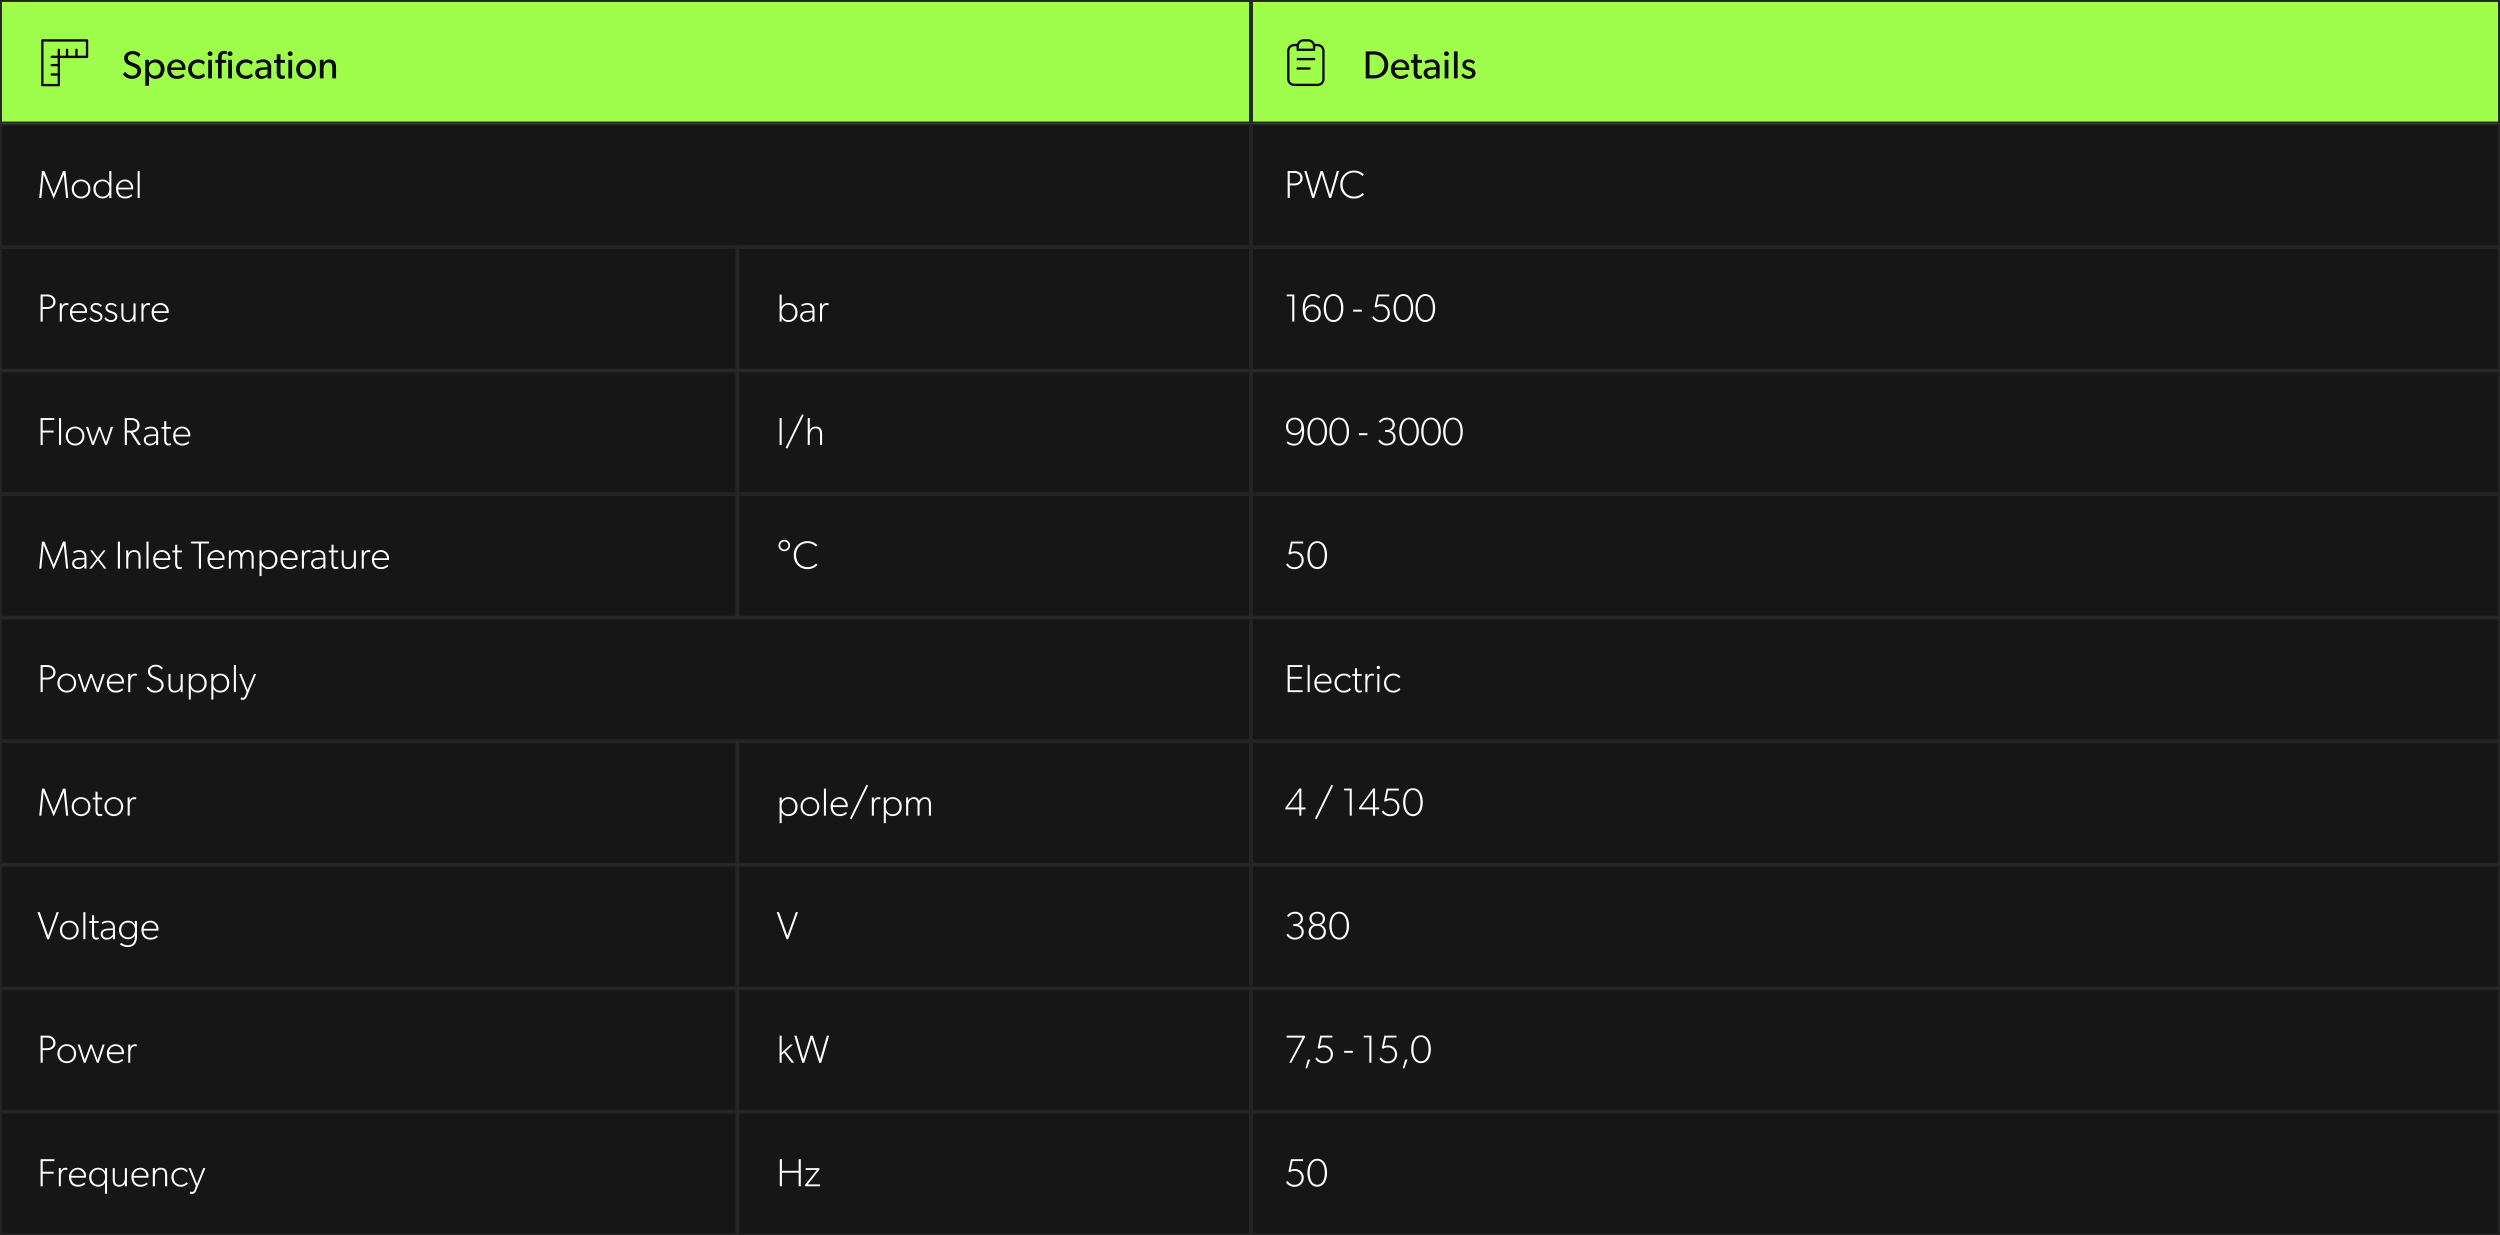 <svg xmlns="http://www.w3.org/2000/svg" xmlns:xlink="http://www.w3.org/1999/xlink" width="1275" height="630" viewBox="0 0 1275 630">
  <rect x="0" y="0" width="1275" height="630" fill="#808080" stroke="none"/>
  <defs>
    <clipPath id="clip-PWC_Specs_Desktop">
      <rect width="1275" height="630"/>
    </clipPath>
  </defs>
  <g id="PWC_Specs_Desktop" data-name="PWC Specs Desktop" clip-path="url(#clip-PWC_Specs_Desktop)">
    <rect width="1275" height="630" fill="#fff"/>
    <g id="Rectangle_282" data-name="Rectangle 282" fill="#9efe4b" stroke="#242424" stroke-width="1">
      <rect width="638" height="63" stroke="none"/>
      <rect x="0.5" y="0.5" width="637" height="62" fill="none"/>
    </g>
    <g id="Rectangle_260" data-name="Rectangle 260" transform="translate(0 252)" fill="#161616" stroke="#242424" stroke-width="1">
      <rect width="376" height="63" stroke="none"/>
      <rect x="0.5" y="0.5" width="375" height="62" fill="none"/>
    </g>
    <g id="Rectangle_261" data-name="Rectangle 261" transform="translate(0 126)" fill="#161616" stroke="#242424" stroke-width="1">
      <rect width="376" height="63" stroke="none"/>
      <rect x="0.5" y="0.5" width="375" height="62" fill="none"/>
    </g>
    <g id="Rectangle_262" data-name="Rectangle 262" transform="translate(0 378)" fill="#161616" stroke="#242424" stroke-width="1">
      <rect width="376" height="63" stroke="none"/>
      <rect x="0.5" y="0.5" width="375" height="62" fill="none"/>
    </g>
    <g id="Rectangle_263" data-name="Rectangle 263" transform="translate(0 63)" fill="#161616" stroke="#242424" stroke-width="1">
      <rect width="638" height="63" stroke="none"/>
      <rect x="0.5" y="0.5" width="637" height="62" fill="none"/>
    </g>
    <g id="Rectangle_264" data-name="Rectangle 264" transform="translate(0 315)" fill="#161616" stroke="#242424" stroke-width="1">
      <rect width="638" height="63" stroke="none"/>
      <rect x="0.5" y="0.5" width="637" height="62" fill="none"/>
    </g>
    <g id="Rectangle_265" data-name="Rectangle 265" transform="translate(0 189)" fill="#161616" stroke="#242424" stroke-width="1">
      <rect width="376" height="63" stroke="none"/>
      <rect x="0.5" y="0.5" width="375" height="62" fill="none"/>
    </g>
    <g id="Rectangle_266" data-name="Rectangle 266" transform="translate(0 441)" fill="#161616" stroke="#242424" stroke-width="1">
      <rect width="376" height="63" stroke="none"/>
      <rect x="0.5" y="0.5" width="375" height="62" fill="none"/>
    </g>
    <g id="Rectangle_267" data-name="Rectangle 267" transform="translate(0 504)" fill="#161616" stroke="#242424" stroke-width="1">
      <rect width="376" height="63" stroke="none"/>
      <rect x="0.5" y="0.5" width="375" height="62" fill="none"/>
    </g>
    <g id="Rectangle_268" data-name="Rectangle 268" transform="translate(0 567)" fill="#161616" stroke="#242424" stroke-width="1">
      <rect width="376" height="63" stroke="none"/>
      <rect x="0.5" y="0.5" width="375" height="62" fill="none"/>
    </g>
    <g id="Rectangle_269" data-name="Rectangle 269" transform="translate(376 252)" fill="#161616" stroke="#242424" stroke-width="1">
      <rect width="262" height="63" stroke="none"/>
      <rect x="0.5" y="0.5" width="261" height="62" fill="none"/>
    </g>
    <g id="Rectangle_270" data-name="Rectangle 270" transform="translate(376 126)" fill="#161616" stroke="#242424" stroke-width="1">
      <rect width="262" height="63" stroke="none"/>
      <rect x="0.5" y="0.5" width="261" height="62" fill="none"/>
    </g>
    <g id="Rectangle_271" data-name="Rectangle 271" transform="translate(376 378)" fill="#161616" stroke="#242424" stroke-width="1">
      <rect width="262" height="63" stroke="none"/>
      <rect x="0.5" y="0.5" width="261" height="62" fill="none"/>
    </g>
    <g id="Rectangle_272" data-name="Rectangle 272" transform="translate(376 189)" fill="#161616" stroke="#242424" stroke-width="1">
      <rect width="262" height="63" stroke="none"/>
      <rect x="0.5" y="0.5" width="261" height="62" fill="none"/>
    </g>
    <g id="Rectangle_273" data-name="Rectangle 273" transform="translate(376 441)" fill="#161616" stroke="#242424" stroke-width="1">
      <rect width="262" height="63" stroke="none"/>
      <rect x="0.5" y="0.5" width="261" height="62" fill="none"/>
    </g>
    <g id="Rectangle_274" data-name="Rectangle 274" transform="translate(376 504)" fill="#161616" stroke="#242424" stroke-width="1">
      <rect width="262" height="63" stroke="none"/>
      <rect x="0.5" y="0.5" width="261" height="62" fill="none"/>
    </g>
    <g id="Rectangle_275" data-name="Rectangle 275" transform="translate(376 567)" fill="#161616" stroke="#242424" stroke-width="1">
      <rect width="262" height="63" stroke="none"/>
      <rect x="0.5" y="0.5" width="261" height="62" fill="none"/>
    </g>
    <g id="Rectangle_283" data-name="Rectangle 283" transform="translate(638)" fill="#9efe4b" stroke="#242424" stroke-width="1">
      <rect width="637" height="63" stroke="none"/>
      <rect x="0.5" y="0.5" width="636" height="62" fill="none"/>
    </g>
    <g id="Rectangle_276" data-name="Rectangle 276" transform="translate(638 252)" fill="#161616" stroke="#242424" stroke-width="1">
      <rect width="637" height="63" stroke="none"/>
      <rect x="0.5" y="0.5" width="636" height="62" fill="none"/>
    </g>
    <g id="Rectangle_277" data-name="Rectangle 277" transform="translate(638 126)" fill="#161616" stroke="#242424" stroke-width="1">
      <rect width="637" height="63" stroke="none"/>
      <rect x="0.5" y="0.5" width="636" height="62" fill="none"/>
    </g>
    <g id="Rectangle_278" data-name="Rectangle 278" transform="translate(638 378)" fill="#161616" stroke="#242424" stroke-width="1">
      <rect width="637" height="63" stroke="none"/>
      <rect x="0.5" y="0.5" width="636" height="62" fill="none"/>
    </g>
    <g id="Rectangle_279" data-name="Rectangle 279" transform="translate(638 63)" fill="#161616" stroke="#242424" stroke-width="1">
      <rect width="637" height="63" stroke="none"/>
      <rect x="0.5" y="0.5" width="636" height="62" fill="none"/>
    </g>
    <g id="Rectangle_280" data-name="Rectangle 280" transform="translate(638 315)" fill="#161616" stroke="#242424" stroke-width="1">
      <rect width="637" height="63" stroke="none"/>
      <rect x="0.5" y="0.5" width="636" height="62" fill="none"/>
    </g>
    <g id="Rectangle_281" data-name="Rectangle 281" transform="translate(638 189)" fill="#161616" stroke="#242424" stroke-width="1">
      <rect width="637" height="63" stroke="none"/>
      <rect x="0.5" y="0.5" width="636" height="62" fill="none"/>
    </g>
    <g id="Rectangle_259" data-name="Rectangle 259" transform="translate(638 441)" fill="#161616" stroke="#242424" stroke-width="1">
      <rect width="637" height="63" stroke="none"/>
      <rect x="0.5" y="0.5" width="636" height="62" fill="none"/>
    </g>
    <g id="Rectangle_257" data-name="Rectangle 257" transform="translate(638 504)" fill="#161616" stroke="#242424" stroke-width="1">
      <rect width="637" height="63" stroke="none"/>
      <rect x="0.5" y="0.5" width="636" height="62" fill="none"/>
    </g>
    <g id="Rectangle_258" data-name="Rectangle 258" transform="translate(638 567)" fill="#161616" stroke="#242424" stroke-width="1">
      <rect width="637" height="63" stroke="none"/>
      <rect x="0.5" y="0.5" width="636" height="62" fill="none"/>
    </g>
    <path id="Path_1028" data-name="Path 1028" d="M1.82-3.38.68-2.08A5.779,5.779,0,0,0,5.14.24c2.427,0,4.82-1.4,4.82-4.08a3.814,3.814,0,0,0-2.5-3.5l-2.44-1c-1-.409-1.78-.906-1.78-2.1,0-1.28,1.04-1.92,2.4-1.92a4.194,4.194,0,0,1,3.04,1.48L9.7-12.2a5.38,5.38,0,0,0-3.96-1.78c-2.206,0-4.44,1.224-4.44,3.68A3.654,3.654,0,0,0,3.76-6.84l2.02.86c1.032.439,2.24.88,2.24,2.26A2.415,2.415,0,0,1,5.32-1.4,4.667,4.667,0,0,1,1.82-3.38ZM12.08-9.5V3.72h1.926V.425L14.02-1.48A3.691,3.691,0,0,0,17.3.22c2.82,0,4.62-2.16,4.62-4.98s-1.78-4.92-4.58-4.92A4.1,4.1,0,0,0,13.92-8V-9.5Zm4.86,8.08c-1.9,0-3.02-1.46-3.02-3.36s1.12-3.34,3.02-3.34,3.02,1.44,3.02,3.34S18.84-1.42,16.94-1.42Zm15.28.14-.8-1.1a5.255,5.255,0,0,1-3.14,1.1A2.929,2.929,0,0,1,25.22-4.3h7.32a8.28,8.28,0,0,0,.06-.84,4.337,4.337,0,0,0-4.5-4.54,4.712,4.712,0,0,0-4.82,4.92c0,3.02,1.94,4.98,4.76,4.98A5.58,5.58,0,0,0,32.22-1.28Zm-1.44-4.3H25.24a2.8,2.8,0,0,1,2.8-2.72A2.745,2.745,0,0,1,30.78-5.58ZM42.56-1.22l-.68-1.4a4.023,4.023,0,0,1-2.9,1.2A3.08,3.08,0,0,1,35.9-4.8a3.083,3.083,0,0,1,3.08-3.28,3.747,3.747,0,0,1,2.84,1.16l.68-1.4a4.623,4.623,0,0,0-3.68-1.36,4.794,4.794,0,0,0-4.86,4.94A4.753,4.753,0,0,0,38.76.22,4.73,4.73,0,0,0,42.56-1.22Zm1.32-11.4a1.178,1.178,0,0,0,1.26,1.18,1.173,1.173,0,0,0,1.24-1.18,1.173,1.173,0,0,0-1.24-1.18A1.178,1.178,0,0,0,43.88-12.62Zm.3,3.12V0H46.1V-9.5Zm5,1.56V0h1.9V-7.94h2.26V-9.48H51.08v-1.06c0-1.08.2-2.02,1.46-2.02a3.924,3.924,0,0,1,1.08.18l.12-1.42a4.762,4.762,0,0,0-1.64-.22,2.877,2.877,0,0,0-2.28,1.04,4.008,4.008,0,0,0-.64,2.54v.96H47.82v1.54Zm4.9-4.68a1.178,1.178,0,0,0,1.26,1.18,1.173,1.173,0,0,0,1.24-1.18,1.173,1.173,0,0,0-1.24-1.18A1.178,1.178,0,0,0,54.08-12.62Zm.3,3.12V0H56.3V-9.5Zm12.6,8.28-.68-1.4a4.023,4.023,0,0,1-2.9,1.2A3.08,3.08,0,0,1,60.32-4.8,3.083,3.083,0,0,1,63.4-8.08a3.747,3.747,0,0,1,2.84,1.16l.68-1.4a4.623,4.623,0,0,0-3.68-1.36,4.794,4.794,0,0,0-4.86,4.94A4.753,4.753,0,0,0,63.18.22,4.73,4.73,0,0,0,66.98-1.22Zm7.44.02L74.44,0H76.3V-5.52A3.934,3.934,0,0,0,75.28-8.6a4.118,4.118,0,0,0-3.14-1.08,7.316,7.316,0,0,0-3.56.96l.58,1.28a5.834,5.834,0,0,1,2.86-.82A2.085,2.085,0,0,1,74.38-6.1v.38l-2.54.1c-2.2.1-3.72,1.04-3.72,2.9A3.018,3.018,0,0,0,71.4.22,3.919,3.919,0,0,0,74.42-1.2ZM72.18-4.42l2.22-.14v2.04a2.983,2.983,0,0,1-2.42,1.38c-1.26,0-1.96-.74-1.96-1.64S70.64-4.34,72.18-4.42ZM83.38-.1l-.12-1.54a2.317,2.317,0,0,1-.98.22.982.982,0,0,1-.98-.48,3.644,3.644,0,0,1-.24-1.74v-4.3h2.28V-9.48H81.06v-2.84H79.14v2.84h-1.4v1.54h1.4V-3.6a4.959,4.959,0,0,0,.48,2.84,2.231,2.231,0,0,0,2.02.98A4.357,4.357,0,0,0,83.38-.1Zm1.38-12.52a1.178,1.178,0,0,0,1.26,1.18,1.173,1.173,0,0,0,1.24-1.18,1.173,1.173,0,0,0-1.24-1.18A1.178,1.178,0,0,0,84.76-12.62Zm.3,3.12V0h1.92V-9.5Zm4,4.78A4.816,4.816,0,0,0,94.1.22a4.811,4.811,0,0,0,5.02-4.94A4.839,4.839,0,0,0,94.1-9.68,4.844,4.844,0,0,0,89.06-4.72Zm5.04,3.3A3.1,3.1,0,0,1,91-4.78a3.091,3.091,0,0,1,3.1-3.34,3.087,3.087,0,0,1,3.08,3.34A3.093,3.093,0,0,1,94.1-1.42Zm7.02-8.08V0h1.92V-4.78c0-1.82.66-3.32,2.44-3.32,1.7,0,1.98,1.2,1.98,2.8V0h1.92V-5.62c0-2.28-.7-4.06-3.4-4.06a3.262,3.262,0,0,0-2.955,1.787L103.04-9.5Z" transform="translate(62 40)" fill="#0a0a0a"/>
    <path id="Path_1029" data-name="Path 1029" d="M5.68-13.8H1.52V0H5.68a7.6,7.6,0,0,0,5.16-1.8,6.668,6.668,0,0,0,2.14-5.1A6.668,6.668,0,0,0,10.84-12,7.6,7.6,0,0,0,5.68-13.8Zm0,12.12H3.46V-12.14H5.68a5.265,5.265,0,0,1,3.68,1.28A5.247,5.247,0,0,1,11-6.9,5.2,5.2,0,0,1,9.36-2.96,5.265,5.265,0,0,1,5.68-1.68Zm17.66.4-.8-1.1a5.255,5.255,0,0,1-3.14,1.1A2.929,2.929,0,0,1,16.34-4.3h7.32a8.28,8.28,0,0,0,.06-.84,4.337,4.337,0,0,0-4.5-4.54A4.712,4.712,0,0,0,14.4-4.76c0,3.02,1.94,4.98,4.76,4.98A5.58,5.58,0,0,0,23.34-1.28ZM21.9-5.58H16.36a2.8,2.8,0,0,1,2.8-2.72A2.745,2.745,0,0,1,21.9-5.58ZM30.24-.1l-.12-1.54a2.317,2.317,0,0,1-.98.22.982.982,0,0,1-.98-.48,3.644,3.644,0,0,1-.24-1.74v-4.3H30.2V-9.48H27.92v-2.84H26v2.84H24.6v1.54H26V-3.6a4.959,4.959,0,0,0,.48,2.84A2.231,2.231,0,0,0,28.5.22,4.357,4.357,0,0,0,30.24-.1Zm7.1-1.1L37.36,0h1.86V-5.52A3.934,3.934,0,0,0,38.2-8.6a4.118,4.118,0,0,0-3.14-1.08,7.316,7.316,0,0,0-3.56.96l.58,1.28a5.834,5.834,0,0,1,2.86-.82A2.085,2.085,0,0,1,37.3-6.1v.38l-2.54.1c-2.2.1-3.72,1.04-3.72,2.9A3.018,3.018,0,0,0,34.32.22,3.919,3.919,0,0,0,37.34-1.2ZM35.1-4.42l2.22-.14v2.04A2.983,2.983,0,0,1,34.9-1.14c-1.26,0-1.96-.74-1.96-1.64S33.56-4.34,35.1-4.42Zm6.36-8.2a1.178,1.178,0,0,0,1.26,1.18,1.173,1.173,0,0,0,1.24-1.18,1.173,1.173,0,0,0-1.24-1.18A1.178,1.178,0,0,0,41.46-12.62Zm.3,3.12V0h1.92V-9.5Zm4.74-4.3V0h1.9V-13.8ZM51.14-2.6l-.92,1.12a4.55,4.55,0,0,0,3.7,1.7c1.927,0,3.62-.953,3.62-3a2.617,2.617,0,0,0-1.86-2.44L54.4-5.68c-.94-.3-1.86-.64-1.86-1.42s.6-1.18,1.52-1.18a3.484,3.484,0,0,1,2.4,1.02l.8-1.18a4.157,4.157,0,0,0-3.24-1.24c-1.68,0-3.2.96-3.2,2.72,0,1.536,1.119,2.227,2.389,2.643l.411.137c1.038.346,2.14.64,2.14,1.58,0,1.04-.94,1.36-1.82,1.36a4.215,4.215,0,0,1-2.8-1.36Z" transform="translate(695 40)" fill="#0a0a0a"/>
    <path id="Path_123" data-name="Path 123" d="M25.4,2H2.6a.6.6,0,0,0-.6.6V25.4a.6.6,0,0,0,.6.6H11a.6.6,0,0,0,.6-.6V11.6H25.4A.6.6,0,0,0,26,11V2.6A.6.6,0,0,0,25.4,2Zm-.6,8.4H20.6v-3a.6.6,0,1,0-1.2,0v3H15.8v-3a.6.6,0,0,0-1.2,0v3h-3v-3a.6.6,0,0,0-1.2,0v3h-3a.6.6,0,1,0,0,1.2h3v3h-3a.6.6,0,0,0,0,1.2h3v3.6h-3a.6.6,0,1,0,0,1.2h3v4.2H3.2V3.2H24.8Z" transform="translate(19 18)" fill="#0a0a0a"/>
    <path id="Path_124" data-name="Path 124" d="M19.528,4.389H18.113A3.577,3.577,0,0,0,14.75,2H12.361A3.577,3.577,0,0,0,9,4.389H7.583A3.587,3.587,0,0,0,4,7.972V22.306a3.587,3.587,0,0,0,3.583,3.583H19.528a3.587,3.587,0,0,0,3.583-3.583V7.972A3.587,3.587,0,0,0,19.528,4.389ZM9.972,5.583a2.392,2.392,0,0,1,2.389-2.389H14.75a2.392,2.392,0,0,1,2.389,2.389V6.778H9.972ZM21.917,22.306a2.392,2.392,0,0,1-2.389,2.389H7.583a2.392,2.392,0,0,1-2.389-2.389V7.972A2.392,2.392,0,0,1,7.583,5.583H8.778V7.375h0a.6.6,0,0,0,.6.6h8.361a.6.6,0,0,0,.6-.6V5.583h1.194a2.392,2.392,0,0,1,2.389,2.389Zm-6.569-5.972H9.375a.6.6,0,1,0,0,1.194h5.972a.6.6,0,1,0,0-1.194Zm2.389-4.778H9.375a.6.6,0,0,0,0,1.194h8.361a.6.6,0,1,0,0-1.194Z" transform="translate(652.444 18)" fill="#0a0a0a"/>
    <path id="Path_1030" data-name="Path 1030" d="M15.8,0,14.4-13.8H13.14L8.38-2.02,3.64-13.8H2.4L1,0H2.08L3.22-12,8.34.24h.1l5.1-12.22L14.72,0ZM27.1-4.6a4.7,4.7,0,0,0-4.76-4.84A4.7,4.7,0,0,0,17.6-4.6,4.665,4.665,0,0,0,22.34.2,4.669,4.669,0,0,0,27.1-4.6ZM26-4.64a3.647,3.647,0,0,1-3.66,3.9,3.643,3.643,0,0,1-3.64-3.9,3.632,3.632,0,0,1,3.64-3.9A3.636,3.636,0,0,1,26-4.64Zm2.7,0A4.528,4.528,0,0,0,33.3.2a3.828,3.828,0,0,0,3.44-1.92V0H37.8V-13.8H36.74v6.26a3.986,3.986,0,0,0-3.48-1.9A4.476,4.476,0,0,0,28.7-4.64Zm1.1,0c0-2.16,1.26-3.9,3.5-3.9,2.26,0,3.5,1.74,3.5,3.9,0,2.14-1.24,3.9-3.5,3.9C31.06-.74,29.8-2.5,29.8-4.64ZM48.9-5.1a4.136,4.136,0,0,0-4.2-4.34,4.545,4.545,0,0,0-4.5,4.8C40.2-1.8,41.94.2,44.64.2A5.055,5.055,0,0,0,48.5-1.2L48-1.94a4.735,4.735,0,0,1-3.26,1.2c-2.1,0-3.34-1.46-3.44-3.66h7.54A5.774,5.774,0,0,0,48.9-5.1Zm-1.06-.2h-6.5a3.3,3.3,0,0,1,3.3-3.24A3.221,3.221,0,0,1,47.84-5.3ZM52.24,0V-13.8H51.2V0Z" transform="translate(19 101)" fill="#fff"/>
    <path id="Path_1031" data-name="Path 1031" d="M9.3-10.12a3.373,3.373,0,0,0-1.26-2.72,4.651,4.651,0,0,0-3.18-.96H1.7V0H2.78V-6.44H4.86A4.651,4.651,0,0,0,8.04-7.4,3.373,3.373,0,0,0,9.3-10.12Zm-1.14,0c0,1.96-1.52,2.7-3.26,2.7H2.78v-5.4H4.9C6.64-12.82,8.16-12.08,8.16-10.12ZM27.94-13.8H26.8L23.34-1.84,19.64-13.8H18.5L14.8-1.84,11.34-13.8H10.2L14.24.02h1l3.82-12.26L22.9.02h1ZM40.64-1.9l-.7-.7a5.789,5.789,0,0,1-4.4,1.82c-3.4,0-5.8-2.54-5.8-6.14s2.4-6.1,5.8-6.1a5.6,5.6,0,0,1,4.3,1.82l.7-.8a6.843,6.843,0,0,0-5-2,6.844,6.844,0,0,0-6.96,7.12A6.787,6.787,0,0,0,35.54.24,6.6,6.6,0,0,0,40.64-1.9Z" transform="translate(655 101)" fill="#fff"/>
    <path id="Path_1032" data-name="Path 1032" d="M9.3-10.12a3.373,3.373,0,0,0-1.26-2.72,4.651,4.651,0,0,0-3.18-.96H1.7V0H2.78V-6.44H4.86A4.651,4.651,0,0,0,8.04-7.4,3.373,3.373,0,0,0,9.3-10.12Zm-1.14,0c0,1.96-1.52,2.7-3.26,2.7H2.78v-5.4H4.9C6.64-12.82,8.16-12.08,8.16-10.12ZM19.8-4.6a4.7,4.7,0,0,0-4.76-4.84A4.7,4.7,0,0,0,10.3-4.6,4.665,4.665,0,0,0,15.04.2,4.669,4.669,0,0,0,19.8-4.6Zm-1.1-.04a3.647,3.647,0,0,1-3.66,3.9,3.643,3.643,0,0,1-3.64-3.9,3.632,3.632,0,0,1,3.64-3.9A3.636,3.636,0,0,1,18.7-4.64ZM34.4-9.28H33.3L30.8-1.5,27.9-9.3h-.8L24.2-1.5,21.7-9.28H20.6L23.7,0h.9l2.9-7.8L30.4,0h.9ZM44.2-5.1A4.136,4.136,0,0,0,40-9.44a4.545,4.545,0,0,0-4.5,4.8C35.5-1.8,37.24.2,39.94.2A5.055,5.055,0,0,0,43.8-1.2l-.5-.74a4.735,4.735,0,0,1-3.26,1.2c-2.1,0-3.34-1.46-3.44-3.66h7.54A5.774,5.774,0,0,0,44.2-5.1Zm-1.06-.2h-6.5a3.3,3.3,0,0,1,3.3-3.24A3.221,3.221,0,0,1,43.14-5.3ZM50.7-8.28l.1-1.02a3.313,3.313,0,0,0-1-.14,2.446,2.446,0,0,0-2.36,1.9V-9.28H46.4V0h1.04V-5c0-1.42.48-3.44,2.26-3.44A2.693,2.693,0,0,1,50.7-8.28ZM64.44-3.6a3.656,3.656,0,0,0-2-3.2c-.32-.18-1.86-.82-2.84-1.24a2.753,2.753,0,0,1-2.06-2.6c0-1.56,1.28-2.4,2.88-2.4a3.46,3.46,0,0,1,2.92,1.5l.76-.66A4.351,4.351,0,0,0,60.5-14c-2.32,0-4.06,1.4-4.06,3.4a3.59,3.59,0,0,0,2,3.2c.56.3,1.46.68,2.26,1s2.64,1,2.64,2.8A2.949,2.949,0,0,1,60.12-.7a4.057,4.057,0,0,1-3.48-2.14l-.84.6A4.745,4.745,0,0,0,60.02.24C62.7.24,64.44-1.5,64.44-3.6ZM74.18,0V-9.28H73.14V-4.3c0,1.8-.8,3.6-2.86,3.6-2.04,0-2.3-1.5-2.3-2.9V-9.28H66.94v5.52c0,2.28.64,3.96,3.2,3.96a3.287,3.287,0,0,0,3-1.7V0Zm12.2-4.6a4.5,4.5,0,0,0-4.6-4.84,3.9,3.9,0,0,0-3.46,1.96v-1.8H77.28V3.8h1.04V-1.74A3.972,3.972,0,0,0,81.82.2,4.476,4.476,0,0,0,86.38-4.6Zm-1.1,0c0,2.16-1.26,3.86-3.5,3.86-2.26,0-3.5-1.74-3.5-3.86,0-2.18,1.24-3.94,3.5-3.94C84.02-8.54,85.28-6.74,85.28-4.6Zm12.6,0a4.5,4.5,0,0,0-4.6-4.84,3.9,3.9,0,0,0-3.46,1.96v-1.8H88.78V3.8h1.04V-1.74A3.972,3.972,0,0,0,93.32.2,4.476,4.476,0,0,0,97.88-4.6Zm-1.1,0c0,2.16-1.26,3.86-3.5,3.86-2.26,0-3.5-1.74-3.5-3.86,0-2.18,1.24-3.94,3.5-3.94C95.52-8.54,96.78-6.74,96.78-4.6ZM101.32,0V-13.8h-1.04V0Zm10.3-9.28h-1.1l-3.2,8.08-3.2-8.08h-1.1l3.74,9.14-.54,1.54c-.44,1.26-.82,1.46-1.38,1.46a2.044,2.044,0,0,1-.92-.2l-.2,1a2.749,2.749,0,0,0,1.12.24c.64,0,1.44-.2,2.08-1.74Z" transform="translate(19 353)" fill="#fff"/>
    <path id="Path_1033" data-name="Path 1033" d="M9.34,0V-.98H2.78V-6.84H8.84v-.98H2.78v-5H9.2v-.98H1.7V0Zm3.6,0V-13.8H11.9V0Zm11.1-5.1a4.136,4.136,0,0,0-4.2-4.34,4.545,4.545,0,0,0-4.5,4.8C15.34-1.8,17.08.2,19.78.2a5.055,5.055,0,0,0,3.86-1.4l-.5-.74a4.735,4.735,0,0,1-3.26,1.2c-2.1,0-3.34-1.46-3.44-3.66h7.54A5.774,5.774,0,0,0,24.04-5.1Zm-1.06-.2h-6.5a3.3,3.3,0,0,1,3.3-3.24A3.221,3.221,0,0,1,22.98-5.3Zm11,3.9-.6-.7a3.931,3.931,0,0,1-3.1,1.36c-2.1,0-3.54-1.66-3.54-3.96a3.581,3.581,0,0,1,3.5-3.8,3.645,3.645,0,0,1,3.04,1.36l.66-.7a4.3,4.3,0,0,0-3.66-1.6,4.667,4.667,0,0,0-4.64,4.8A4.6,4.6,0,0,0,30.18.2,4.452,4.452,0,0,0,33.98-1.4ZM39.54-.1l-.1-.9a1.979,1.979,0,0,1-1,.26c-1.24,0-1.36-1.22-1.36-2.24V-8.3h2.36v-.94H37.1V-12.2H36.04v2.96h-1.4v.94h1.4v4.7a6.037,6.037,0,0,0,.34,2.8,1.821,1.821,0,0,0,1.76,1A2.747,2.747,0,0,0,39.54-.1Zm6.1-8.18.1-1.02a3.313,3.313,0,0,0-1-.14,2.446,2.446,0,0,0-2.36,1.9V-9.28H41.34V0h1.04V-5c0-1.42.48-3.44,2.26-3.44A2.693,2.693,0,0,1,45.64-8.28Zm3.18-4.3a.854.854,0,0,0-.86-.86.854.854,0,0,0-.86.86.854.854,0,0,0,.86.86A.854.854,0,0,0,48.82-12.58ZM48.48,0V-9.28H47.44V0ZM59.22-1.4l-.6-.7a3.931,3.931,0,0,1-3.1,1.36c-2.1,0-3.54-1.66-3.54-3.96a3.581,3.581,0,0,1,3.5-3.8,3.645,3.645,0,0,1,3.04,1.36l.66-.7a4.3,4.3,0,0,0-3.66-1.6,4.667,4.667,0,0,0-4.64,4.8A4.6,4.6,0,0,0,55.42.2,4.452,4.452,0,0,0,59.22-1.4Z" transform="translate(655 353)" fill="#fff"/>
    <path id="Path_1034" data-name="Path 1034" d="M8.7-12.82v-.98h-7V0H2.78V-6.42H8.34V-7.4H2.78v-5.42ZM12.14,0V-13.8H11.1V0Zm11.9-4.6a4.7,4.7,0,0,0-4.76-4.84A4.7,4.7,0,0,0,14.54-4.6,4.665,4.665,0,0,0,19.28.2,4.669,4.669,0,0,0,24.04-4.6Zm-1.1-.04a3.647,3.647,0,0,1-3.66,3.9,3.643,3.643,0,0,1-3.64-3.9,3.632,3.632,0,0,1,3.64-3.9A3.636,3.636,0,0,1,22.94-4.64Zm15.7-4.64h-1.1L35.04-1.5l-2.9-7.8h-.8l-2.9,7.8-2.5-7.78h-1.1L27.94,0h.9l2.9-7.8L34.64,0h.9ZM52.94,0l-4.2-6.44a3.618,3.618,0,0,0,3.4-3.66c0-2.3-1.7-3.7-4.3-3.7h-3.2V0h1.08V-6.4h1.76L51.56,0ZM51-10.1a2.441,2.441,0,0,1-1.02,2.16,4.432,4.432,0,0,1-2.74.56H45.72v-5.44h1.52a4.3,4.3,0,0,1,2.74.58A2.385,2.385,0,0,1,51-10.1ZM61.64,0V-5.5c0-2.46-1.12-3.94-3.7-3.94a5.68,5.68,0,0,0-3.1.94l.4.76a5.041,5.041,0,0,1,2.74-.8A2.387,2.387,0,0,1,60.58-6v.5l-2.54.1c-2.5.1-3.7,1.2-3.7,2.8A2.875,2.875,0,0,0,57.44.2a4.037,4.037,0,0,0,3.14-1.5V0ZM60.58-4.7v2.3A3.549,3.549,0,0,1,57.64-.7c-1.5,0-2.26-.9-2.26-1.9S56-4.44,57.94-4.54ZM68.24-.1l-.1-.9a1.979,1.979,0,0,1-1,.26c-1.24,0-1.36-1.22-1.36-2.24V-8.3h2.36v-.94H65.8V-12.2H64.74v2.96h-1.4v.94h1.4v4.7a6.037,6.037,0,0,0,.34,2.8,1.821,1.821,0,0,0,1.76,1A2.747,2.747,0,0,0,68.24-.1Zm9.8-5a4.136,4.136,0,0,0-4.2-4.34,4.545,4.545,0,0,0-4.5,4.8C69.34-1.8,71.08.2,73.78.2a5.055,5.055,0,0,0,3.86-1.4l-.5-.74a4.735,4.735,0,0,1-3.26,1.2c-2.1,0-3.34-1.46-3.44-3.66h7.54A5.774,5.774,0,0,0,78.04-5.1Zm-1.06-.2h-6.5a3.3,3.3,0,0,1,3.3-3.24A3.221,3.221,0,0,1,76.98-5.3Z" transform="translate(19 227)" fill="#fff"/>
    <path id="Path_1035" data-name="Path 1035" d="M10.1-7.2c0-3.18-.86-6.8-4.8-6.8A4.339,4.339,0,0,0,.9-9.36,4.182,4.182,0,0,0,5.14-5.1a4,4,0,0,0,3.9-2.6,10.135,10.135,0,0,1-1.2,5.46A3.114,3.114,0,0,1,4.94-.7a4.621,4.621,0,0,1-3.2-1.24l-.6.74A4.934,4.934,0,0,0,4.94.24C8.92.24,10.1-3.9,10.1-7.2ZM8.64-9.56A3.259,3.259,0,0,1,5.3-6.06,3.216,3.216,0,0,1,2-9.56a3.216,3.216,0,0,1,3.3-3.5A3.259,3.259,0,0,1,8.64-9.56ZM21.8-6.88c0-3.56-1.5-7.12-5-7.12-3.48,0-5,3.56-5,7.12,0,3.54,1.5,7.1,5,7.1S21.8-3.34,21.8-6.88Zm-1.16-.04c0,3.6-1.34,6.14-3.84,6.14s-3.86-2.54-3.86-6.14,1.36-6.14,3.86-6.14S20.64-10.52,20.64-6.92ZM33-6.88C33-10.44,31.5-14,28-14c-3.48,0-5,3.56-5,7.12,0,3.54,1.5,7.1,5,7.1S33-3.34,33-6.88Zm-1.16-.04c0,3.6-1.34,6.14-3.84,6.14s-3.86-2.54-3.86-6.14S25.5-13.06,28-13.06,31.84-10.52,31.84-6.92ZM42.4-5.06v-1H38.02v1ZM56.72-3.74a3.415,3.415,0,0,0-2.8-3.5V-7.3a3.144,3.144,0,0,0,2.4-3.2c0-2.2-1.9-3.5-4-3.5a4.858,4.858,0,0,0-4.1,2.1l.7.6a4.175,4.175,0,0,1,3.3-1.74,2.719,2.719,0,0,1,3,2.64,2.6,2.6,0,0,1-2.9,2.66h-.9V-6.7h.9c1.8,0,3.3,1,3.3,2.96,0,1.94-1.46,2.98-3.56,2.98a4.372,4.372,0,0,1-3.34-2.08l-.8.64A4.975,4.975,0,0,0,52.02.2C54.76.2,56.72-1.4,56.72-3.74Zm11.9-3.14c0-3.56-1.5-7.12-5-7.12-3.48,0-5,3.56-5,7.12,0,3.54,1.5,7.1,5,7.1S68.62-3.34,68.62-6.88Zm-1.16-.04c0,3.6-1.34,6.14-3.84,6.14s-3.86-2.54-3.86-6.14,1.36-6.14,3.86-6.14S67.46-10.52,67.46-6.92Zm12.36.04c0-3.56-1.5-7.12-5-7.12-3.48,0-5,3.56-5,7.12,0,3.54,1.5,7.1,5,7.1S79.82-3.34,79.82-6.88Zm-1.16-.04c0,3.6-1.34,6.14-3.84,6.14s-3.86-2.54-3.86-6.14,1.36-6.14,3.86-6.14S78.66-10.52,78.66-6.92Zm12.36.04c0-3.56-1.5-7.12-5-7.12-3.48,0-5,3.56-5,7.12,0,3.54,1.5,7.1,5,7.1S91.02-3.34,91.02-6.88Zm-1.16-.04c0,3.6-1.34,6.14-3.84,6.14s-3.86-2.54-3.86-6.14,1.36-6.14,3.86-6.14S89.86-10.52,89.86-6.92Z" transform="translate(655 227)" fill="#fff"/>
    <path id="Path_1036" data-name="Path 1036" d="M2.64,0V-13.8H1.6V0ZM13.9-15.32l-.86-.42L4.68,1.36l.86.42ZM23.26,0V-5.54c0-2.2-.62-3.9-3.28-3.9a3.245,3.245,0,0,0-3,1.88V-13.8H15.94V0h1.04V-4.6c0-2.2.96-3.94,2.96-3.94S22.2-7,22.2-5.5V0Z" transform="translate(396 227)" fill="#fff"/>
    <path id="Path_1037" data-name="Path 1037" d="M11-13.8H9.88l-4.3,12-4.3-12H.1L5.12.02h.84ZM21.1-4.6a4.7,4.7,0,0,0-4.76-4.84A4.7,4.7,0,0,0,11.6-4.6,4.665,4.665,0,0,0,16.34.2,4.669,4.669,0,0,0,21.1-4.6ZM20-4.64a3.647,3.647,0,0,1-3.66,3.9,3.643,3.643,0,0,1-3.64-3.9,3.632,3.632,0,0,1,3.64-3.9A3.636,3.636,0,0,1,20-4.64ZM24.54,0V-13.8H23.5V0Zm6.9-.1-.1-.9a1.979,1.979,0,0,1-1,.26c-1.24,0-1.36-1.22-1.36-2.24V-8.3h2.36v-.94H29V-12.2H27.94v2.96h-1.4v.94h1.4v4.7a6.037,6.037,0,0,0,.34,2.8,1.821,1.821,0,0,0,1.76,1A2.747,2.747,0,0,0,31.44-.1Zm8.2.1V-5.5c0-2.46-1.12-3.94-3.7-3.94a5.68,5.68,0,0,0-3.1.94l.4.76a5.041,5.041,0,0,1,2.74-.8A2.387,2.387,0,0,1,38.58-6v.5l-2.54.1c-2.5.1-3.7,1.2-3.7,2.8A2.875,2.875,0,0,0,35.44.2a4.037,4.037,0,0,0,3.14-1.5V0ZM38.58-4.7v2.3A3.549,3.549,0,0,1,35.64-.7c-1.5,0-2.26-.9-2.26-1.9S34-4.44,35.94-4.54ZM50.84-2V-9.28H49.78v1.76a3.885,3.885,0,0,0-3.5-1.92,4.5,4.5,0,0,0-4.54,4.72A4.5,4.5,0,0,0,46.28,0a3.809,3.809,0,0,0,3.5-1.98v.68c0,2.44-.86,4.36-3.6,4.36a5.4,5.4,0,0,1-3.4-1.26l-.6.8A6.09,6.09,0,0,0,46.08,4a4.366,4.366,0,0,0,4-2A7.323,7.323,0,0,0,50.84-2Zm-1-2.74c0,2.1-1.2,3.8-3.5,3.8s-3.5-1.7-3.5-3.8,1.2-3.78,3.5-3.78S49.84-6.84,49.84-4.74Zm12-.36a4.136,4.136,0,0,0-4.2-4.34,4.545,4.545,0,0,0-4.5,4.8C53.14-1.8,54.88.2,57.58.2a5.055,5.055,0,0,0,3.86-1.4l-.5-.74a4.735,4.735,0,0,1-3.26,1.2c-2.1,0-3.34-1.46-3.44-3.66h7.54A5.774,5.774,0,0,0,61.84-5.1Zm-1.06-.2h-6.5a3.3,3.3,0,0,1,3.3-3.24A3.221,3.221,0,0,1,60.78-5.3Z" transform="translate(19 479)" fill="#fff"/>
    <path id="Path_1038" data-name="Path 1038" d="M9.9-3.74a3.415,3.415,0,0,0-2.8-3.5V-7.3a3.144,3.144,0,0,0,2.4-3.2c0-2.2-1.9-3.5-4-3.5a4.858,4.858,0,0,0-4.1,2.1l.7.6a4.175,4.175,0,0,1,3.3-1.74,2.719,2.719,0,0,1,3,2.64A2.6,2.6,0,0,1,5.5-7.74H4.6V-6.7h.9c1.8,0,3.3,1,3.3,2.96C8.8-1.8,7.34-.76,5.24-.76A4.372,4.372,0,0,1,1.9-2.84l-.8.64A4.975,4.975,0,0,0,5.2.2C7.94.2,9.9-1.4,9.9-3.74Zm11.3,0A3.626,3.626,0,0,0,18.54-7.3v-.04a3.166,3.166,0,0,0,2.2-3.2C20.74-12.7,18.9-14,16.8-14s-3.96,1.3-3.96,3.46a3.188,3.188,0,0,0,2.2,3.2v.04A3.631,3.631,0,0,0,12.4-3.74c0,2.5,1.8,3.96,4.4,3.96S21.2-1.24,21.2-3.74Zm-1.56-6.68A2.57,2.57,0,0,1,16.8-7.8a2.586,2.586,0,0,1-2.86-2.62,2.586,2.586,0,0,1,2.86-2.62A2.57,2.57,0,0,1,19.64-10.42ZM20.1-3.8A3.086,3.086,0,0,1,16.8-.72,3.086,3.086,0,0,1,13.5-3.8a3,3,0,0,1,3.3-3.04A3,3,0,0,1,20.1-3.8ZM33-6.88C33-10.44,31.5-14,28-14c-3.48,0-5,3.56-5,7.12,0,3.54,1.5,7.1,5,7.1S33-3.34,33-6.88Zm-1.16-.04c0,3.6-1.34,6.14-3.84,6.14s-3.86-2.54-3.86-6.14S25.5-13.06,28-13.06,31.84-10.52,31.84-6.92Z" transform="translate(655 479)" fill="#fff"/>
    <path id="Path_1039" data-name="Path 1039" d="M11-13.8H9.88l-4.3,12-4.3-12H.1L5.12.02h.84Z" transform="translate(396 479)" fill="#fff"/>
    <path id="Path_1040" data-name="Path 1040" d="M9.3-10.12a3.373,3.373,0,0,0-1.26-2.72,4.651,4.651,0,0,0-3.18-.96H1.7V0H2.78V-6.44H4.86A4.651,4.651,0,0,0,8.04-7.4,3.373,3.373,0,0,0,9.3-10.12Zm-1.14,0c0,1.96-1.52,2.7-3.26,2.7H2.78v-5.4H4.9C6.64-12.82,8.16-12.08,8.16-10.12ZM15.8-8.28l.1-1.02a3.313,3.313,0,0,0-1-.14,2.446,2.446,0,0,0-2.36,1.9V-9.28H11.5V0h1.04V-5c0-1.42.48-3.44,2.26-3.44A2.693,2.693,0,0,1,15.8-8.28ZM25.4-5.1a4.136,4.136,0,0,0-4.2-4.34,4.545,4.545,0,0,0-4.5,4.8C16.7-1.8,18.44.2,21.14.2A5.055,5.055,0,0,0,25-1.2l-.5-.74a4.735,4.735,0,0,1-3.26,1.2c-2.1,0-3.34-1.46-3.44-3.66h7.54A5.774,5.774,0,0,0,25.4-5.1Zm-1.06-.2h-6.5a3.3,3.3,0,0,1,3.3-3.24A3.221,3.221,0,0,1,24.34-5.3Zm8.9,2.76c0-1.76-1.74-2.36-2.9-2.76-1.14-.4-2.14-.82-2.14-1.78s.74-1.48,1.78-1.48A2.85,2.85,0,0,1,32.3-7.5l.64-.64a3.553,3.553,0,0,0-2.92-1.3A2.581,2.581,0,0,0,27.2-6.96c0,1.68,1.74,2.28,2.54,2.56s2.46.7,2.46,1.9S31.18-.74,30.02-.74A3.178,3.178,0,0,1,27.34-2.2l-.74.6A3.757,3.757,0,0,0,29.98.2C31.7.2,33.24-.8,33.24-2.54Zm7.6,0c0-1.76-1.74-2.36-2.9-2.76-1.14-.4-2.14-.82-2.14-1.78s.74-1.48,1.78-1.48A2.85,2.85,0,0,1,39.9-7.5l.64-.64a3.553,3.553,0,0,0-2.92-1.3A2.581,2.581,0,0,0,34.8-6.96c0,1.68,1.74,2.28,2.54,2.56s2.46.7,2.46,1.9S38.78-.74,37.62-.74A3.178,3.178,0,0,1,34.94-2.2l-.74.6A3.757,3.757,0,0,0,37.58.2C39.3.2,40.84-.8,40.84-2.54ZM50.14,0V-9.28H49.1V-4.3c0,1.8-.8,3.6-2.86,3.6-2.04,0-2.3-1.5-2.3-2.9V-9.28H42.9v5.52c0,2.28.64,3.96,3.2,3.96a3.287,3.287,0,0,0,3-1.7V0Zm7.3-8.28.1-1.02a3.313,3.313,0,0,0-1-.14,2.446,2.446,0,0,0-2.36,1.9V-9.28H53.14V0h1.04V-5c0-1.42.48-3.44,2.26-3.44A2.693,2.693,0,0,1,57.44-8.28Zm9.6,3.18a4.136,4.136,0,0,0-4.2-4.34,4.545,4.545,0,0,0-4.5,4.8C58.34-1.8,60.08.2,62.78.2a5.055,5.055,0,0,0,3.86-1.4l-.5-.74a4.735,4.735,0,0,1-3.26,1.2c-2.1,0-3.34-1.46-3.44-3.66h7.54A5.774,5.774,0,0,0,67.04-5.1Zm-1.06-.2h-6.5a3.3,3.3,0,0,1,3.3-3.24A3.221,3.221,0,0,1,65.98-5.3Z" transform="translate(19 164)" fill="#fff"/>
    <path id="Path_1041" data-name="Path 1041" d="M5.1,0V-13.8H1.2v.9H4.04V0ZM18.6-4.4a4.2,4.2,0,0,0-4.26-4.26,3.991,3.991,0,0,0-3.9,2.56c0-2.76.58-7,4.16-7a4.183,4.183,0,0,1,3.04,1.3l.6-.74A4.64,4.64,0,0,0,14.64-14C10.62-14,9.4-9.96,9.4-6.6c0,3.18.84,6.84,4.8,6.84A4.339,4.339,0,0,0,18.6-4.4Zm-1.1.18a3.227,3.227,0,0,1-3.3,3.5,3.264,3.264,0,0,1-3.36-3.5,3.264,3.264,0,0,1,3.36-3.5A3.227,3.227,0,0,1,17.5-4.22ZM30.1-6.88c0-3.56-1.5-7.12-5-7.12-3.48,0-5,3.56-5,7.12,0,3.54,1.5,7.1,5,7.1S30.1-3.34,30.1-6.88Zm-1.16-.04c0,3.6-1.34,6.14-3.84,6.14s-3.86-2.54-3.86-6.14,1.36-6.14,3.86-6.14S28.94-10.52,28.94-6.92ZM39.5-5.06v-1H35.12v1Zm14.32.76a4.435,4.435,0,0,0-4.6-4.5,4.739,4.739,0,0,0-2.06.4l.96-4.44h5.4v-.96h-6.2l-1.3,6.3.7.4a3.625,3.625,0,0,1,2.4-.74,3.409,3.409,0,0,1,3.6,3.54,3.425,3.425,0,0,1-3.6,3.56,3.8,3.8,0,0,1-3.5-1.96l-.8.6A4.6,4.6,0,0,0,49.02.24,4.52,4.52,0,0,0,53.82-4.3Zm11.9-2.58c0-3.56-1.5-7.12-5-7.12-3.48,0-5,3.56-5,7.12,0,3.54,1.5,7.1,5,7.1S65.72-3.34,65.72-6.88Zm-1.16-.04c0,3.6-1.34,6.14-3.84,6.14s-3.86-2.54-3.86-6.14,1.36-6.14,3.86-6.14S64.56-10.52,64.56-6.92Zm12.36.04c0-3.56-1.5-7.12-5-7.12-3.48,0-5,3.56-5,7.12,0,3.54,1.5,7.1,5,7.1S76.92-3.34,76.92-6.88Zm-1.16-.04c0,3.6-1.34,6.14-3.84,6.14s-3.86-2.54-3.86-6.14,1.36-6.14,3.86-6.14S75.76-10.52,75.76-6.92Z" transform="translate(655 164)" fill="#fff"/>
    <path id="Path_1042" data-name="Path 1042" d="M10.7-4.64a4.476,4.476,0,0,0-4.56-4.8A3.972,3.972,0,0,0,2.64-7.5v-6.3H1.6V0H2.64V-1.76A3.818,3.818,0,0,0,6.1.2,4.528,4.528,0,0,0,10.7-4.64Zm-1.1,0c0,2.14-1.26,3.9-3.5,3.9-2.26,0-3.5-1.76-3.5-3.9,0-2.16,1.24-3.9,3.5-3.9C8.34-8.54,9.6-6.8,9.6-4.64ZM19.4,0V-5.5c0-2.46-1.12-3.94-3.7-3.94a5.68,5.68,0,0,0-3.1.94l.4.76a5.041,5.041,0,0,1,2.74-.8A2.387,2.387,0,0,1,18.34-6v.5l-2.54.1c-2.5.1-3.7,1.2-3.7,2.8A2.875,2.875,0,0,0,15.2.2a4.037,4.037,0,0,0,3.14-1.5V0ZM18.34-4.7v2.3A3.549,3.549,0,0,1,15.4-.7c-1.5,0-2.26-.9-2.26-1.9s.62-1.84,2.56-1.94ZM26.5-8.28l.1-1.02a3.313,3.313,0,0,0-1-.14,2.446,2.446,0,0,0-2.36,1.9V-9.28H22.2V0h1.04V-5c0-1.42.48-3.44,2.26-3.44A2.693,2.693,0,0,1,26.5-8.28Z" transform="translate(396 164)" fill="#fff"/>
    <path id="Path_1043" data-name="Path 1043" d="M15.8,0,14.4-13.8H13.14L8.38-2.02,3.64-13.8H2.4L1,0H2.08L3.22-12,8.34.24h.1l5.1-12.22L14.72,0ZM27.1-4.6a4.7,4.7,0,0,0-4.76-4.84A4.7,4.7,0,0,0,17.6-4.6,4.665,4.665,0,0,0,22.34.2,4.669,4.669,0,0,0,27.1-4.6ZM26-4.64a3.647,3.647,0,0,1-3.66,3.9,3.643,3.643,0,0,1-3.64-3.9,3.632,3.632,0,0,1,3.64-3.9A3.636,3.636,0,0,1,26-4.64ZM33.2-.1,33.1-1a1.979,1.979,0,0,1-1,.26c-1.24,0-1.36-1.22-1.36-2.24V-8.3H33.1v-.94H30.76V-12.2H29.7v2.96H28.3v.94h1.4v4.7a6.037,6.037,0,0,0,.34,2.8A1.821,1.821,0,0,0,31.8.2,2.747,2.747,0,0,0,33.2-.1ZM43.8-4.6a4.7,4.7,0,0,0-4.76-4.84A4.7,4.7,0,0,0,34.3-4.6,4.665,4.665,0,0,0,39.04.2,4.669,4.669,0,0,0,43.8-4.6Zm-1.1-.04a3.647,3.647,0,0,1-3.66,3.9,3.643,3.643,0,0,1-3.64-3.9,3.632,3.632,0,0,1,3.64-3.9A3.636,3.636,0,0,1,42.7-4.64Zm7.7-3.64.1-1.02a3.313,3.313,0,0,0-1-.14,2.446,2.446,0,0,0-2.36,1.9V-9.28H46.1V0h1.04V-5c0-1.42.48-3.44,2.26-3.44A2.693,2.693,0,0,1,50.4-8.28Z" transform="translate(19 416)" fill="#fff"/>
    <path id="Path_1044" data-name="Path 1044" d="M10.8-3.2v-1H8.68v-9.7H7.7L.5-4v.8H7.62V0H8.68V-3.2Zm-3.18-1H1.7l5.92-8.1ZM24.86-15.32,24-15.74,15.64,1.36l.86.42ZM34.4,0V-13.8H30.5v.9h2.84V0Zm14-3.2v-1H46.28v-9.7H45.3L38.1-4v.8h7.12V0h1.06V-3.2Zm-3.18-1H39.3l5.92-8.1ZM58.7-4.3a4.435,4.435,0,0,0-4.6-4.5,4.739,4.739,0,0,0-2.06.4L53-12.84h5.4v-.96H52.2L50.9-7.5l.7.4A3.625,3.625,0,0,1,54-7.84,3.409,3.409,0,0,1,57.6-4.3,3.425,3.425,0,0,1,54-.74,3.8,3.8,0,0,1,50.5-2.7l-.8.6A4.6,4.6,0,0,0,53.9.24,4.52,4.52,0,0,0,58.7-4.3ZM70.6-6.88c0-3.56-1.5-7.12-5-7.12-3.48,0-5,3.56-5,7.12,0,3.54,1.5,7.1,5,7.1S70.6-3.34,70.6-6.88Zm-1.16-.04c0,3.6-1.34,6.14-3.84,6.14s-3.86-2.54-3.86-6.14,1.36-6.14,3.86-6.14S69.44-10.52,69.44-6.92Z" transform="translate(655 416)" fill="#fff"/>
    <path id="Path_1045" data-name="Path 1045" d="M10.7-4.6A4.5,4.5,0,0,0,6.1-9.44,3.9,3.9,0,0,0,2.64-7.48v-1.8H1.6V3.8H2.64V-1.74A3.972,3.972,0,0,0,6.14.2,4.476,4.476,0,0,0,10.7-4.6Zm-1.1,0C9.6-2.44,8.34-.74,6.1-.74,3.84-.74,2.6-2.48,2.6-4.6c0-2.18,1.24-3.94,3.5-3.94C8.34-8.54,9.6-6.74,9.6-4.6Zm12.2,0a4.7,4.7,0,0,0-4.76-4.84A4.7,4.7,0,0,0,12.3-4.6,4.665,4.665,0,0,0,17.04.2,4.669,4.669,0,0,0,21.8-4.6Zm-1.1-.04a3.647,3.647,0,0,1-3.66,3.9,3.643,3.643,0,0,1-3.64-3.9,3.632,3.632,0,0,1,3.64-3.9A3.636,3.636,0,0,1,20.7-4.64ZM25.24,0V-13.8H24.2V0Zm11.1-5.1a4.136,4.136,0,0,0-4.2-4.34,4.545,4.545,0,0,0-4.5,4.8C27.64-1.8,29.38.2,32.08.2a5.055,5.055,0,0,0,3.86-1.4l-.5-.74a4.735,4.735,0,0,1-3.26,1.2c-2.1,0-3.34-1.46-3.44-3.66h7.54A5.774,5.774,0,0,0,36.34-5.1Zm-1.06-.2h-6.5a3.3,3.3,0,0,1,3.3-3.24A3.221,3.221,0,0,1,35.28-5.3ZM46.7-15.32l-.86-.42L37.48,1.36l.86.42Zm6.24,7.04.1-1.02a3.313,3.313,0,0,0-1-.14,2.446,2.446,0,0,0-2.36,1.9V-9.28H48.64V0h1.04V-5c0-1.42.48-3.44,2.26-3.44A2.693,2.693,0,0,1,52.94-8.28ZM63.84-4.6a4.5,4.5,0,0,0-4.6-4.84,3.9,3.9,0,0,0-3.46,1.96v-1.8H54.74V3.8h1.04V-1.74A3.972,3.972,0,0,0,59.28.2,4.476,4.476,0,0,0,63.84-4.6Zm-1.1,0c0,2.16-1.26,3.86-3.5,3.86-2.26,0-3.5-1.74-3.5-3.86,0-2.18,1.24-3.94,3.5-3.94C61.48-8.54,62.74-6.74,62.74-4.6ZM78.78,0V-5.64c0-1.86-.54-3.8-3.1-3.8A3.306,3.306,0,0,0,72.74-7.5a2.68,2.68,0,0,0-2.76-1.94,3.105,3.105,0,0,0-2.8,1.88V-9.28H66.14V0h1.04V-4.84c0-1.96.96-3.7,2.76-3.7,1.6,0,2,1.34,2,2.9V0h1.04V-4.84c0-1.96.96-3.7,2.76-3.7s2,1.74,2,2.9V0Z" transform="translate(396 416)" fill="#fff"/>
    <path id="Path_1046" data-name="Path 1046" d="M15.8,0,14.4-13.8H13.14L8.38-2.02,3.64-13.8H2.4L1,0H2.08L3.22-12,8.34.24h.1l5.1-12.22L14.72,0Zm9.3,0V-5.5c0-2.46-1.12-3.94-3.7-3.94a5.68,5.68,0,0,0-3.1.94l.4.76a5.041,5.041,0,0,1,2.74-.8A2.387,2.387,0,0,1,24.04-6v.5l-2.54.1c-2.5.1-3.7,1.2-3.7,2.8A2.875,2.875,0,0,0,20.9.2a4.037,4.037,0,0,0,3.14-1.5V0ZM24.04-4.7v2.3A3.549,3.549,0,0,1,21.1-.7c-1.5,0-2.26-.9-2.26-1.9s.62-1.84,2.56-1.94ZM35.3,0,31.5-4.9l3.34-4.38H33.7L30.9-5.54,28.1-9.28H26.94L30.3-4.9,26.5,0h1.2l3.2-4.24L34.1,0Zm6.88,0V-13.8H41.1V0ZM52.7,0V-5.54c0-2.2-.62-3.9-3.28-3.9a3.245,3.245,0,0,0-3,1.88V-9.28H45.38V0h1.04V-4.6c0-2.2.96-3.94,2.96-3.94S51.64-7,51.64-5.5V0Zm4.04,0V-13.8H55.7V0Zm11.1-5.1a4.136,4.136,0,0,0-4.2-4.34,4.545,4.545,0,0,0-4.5,4.8C59.14-1.8,60.88.2,63.58.2a5.055,5.055,0,0,0,3.86-1.4l-.5-.74a4.735,4.735,0,0,1-3.26,1.2c-2.1,0-3.34-1.46-3.44-3.66h7.54A5.774,5.774,0,0,0,67.84-5.1Zm-1.06-.2h-6.5a3.3,3.3,0,0,1,3.3-3.24A3.221,3.221,0,0,1,66.78-5.3ZM73.84-.1l-.1-.9a1.979,1.979,0,0,1-1,.26c-1.24,0-1.36-1.22-1.36-2.24V-8.3h2.36v-.94H71.4V-12.2H70.34v2.96h-1.4v.94h1.4v4.7a6.037,6.037,0,0,0,.34,2.8,1.821,1.821,0,0,0,1.76,1A2.747,2.747,0,0,0,73.84-.1ZM87.62-12.82v-.98H78.34v.98h4.1V0h1.08V-12.82Zm7.9,7.72a4.136,4.136,0,0,0-4.2-4.34,4.545,4.545,0,0,0-4.5,4.8C86.82-1.8,88.56.2,91.26.2a5.055,5.055,0,0,0,3.86-1.4l-.5-.74a4.735,4.735,0,0,1-3.26,1.2c-2.1,0-3.34-1.46-3.44-3.66h7.54A5.774,5.774,0,0,0,95.52-5.1Zm-1.06-.2h-6.5a3.3,3.3,0,0,1,3.3-3.24A3.221,3.221,0,0,1,94.46-5.3ZM110.36,0V-5.64c0-1.86-.54-3.8-3.1-3.8a3.306,3.306,0,0,0-2.94,1.94,2.68,2.68,0,0,0-2.76-1.94,3.105,3.105,0,0,0-2.8,1.88V-9.28H97.72V0h1.04V-4.84c0-1.96.96-3.7,2.76-3.7,1.6,0,2,1.34,2,2.9V0h1.04V-4.84c0-1.96.96-3.7,2.76-3.7s2,1.74,2,2.9V0Zm12.1-4.6a4.5,4.5,0,0,0-4.6-4.84,3.9,3.9,0,0,0-3.46,1.96v-1.8h-1.04V3.8h1.04V-1.74A3.972,3.972,0,0,0,117.9.2,4.476,4.476,0,0,0,122.46-4.6Zm-1.1,0c0,2.16-1.26,3.86-3.5,3.86-2.26,0-3.5-1.74-3.5-3.86,0-2.18,1.24-3.94,3.5-3.94C120.1-8.54,121.36-6.74,121.36-4.6Zm11.4-.5a4.136,4.136,0,0,0-4.2-4.34,4.545,4.545,0,0,0-4.5,4.8C124.06-1.8,125.8.2,128.5.2a5.055,5.055,0,0,0,3.86-1.4l-.5-.74a4.735,4.735,0,0,1-3.26,1.2c-2.1,0-3.34-1.46-3.44-3.66h7.54A5.774,5.774,0,0,0,132.76-5.1Zm-1.06-.2h-6.5a3.3,3.3,0,0,1,3.3-3.24A3.221,3.221,0,0,1,131.7-5.3Zm7.56-2.98.1-1.02a3.313,3.313,0,0,0-1-.14A2.446,2.446,0,0,0,136-7.54V-9.28h-1.04V0H136V-5c0-1.42.48-3.44,2.26-3.44A2.693,2.693,0,0,1,139.26-8.28ZM146.96,0V-5.5c0-2.46-1.12-3.94-3.7-3.94a5.68,5.68,0,0,0-3.1.94l.4.76a5.041,5.041,0,0,1,2.74-.8A2.387,2.387,0,0,1,145.9-6v.5l-2.54.1c-2.5.1-3.7,1.2-3.7,2.8a2.875,2.875,0,0,0,3.1,2.8,4.037,4.037,0,0,0,3.14-1.5V0ZM145.9-4.7v2.3a3.549,3.549,0,0,1-2.94,1.7c-1.5,0-2.26-.9-2.26-1.9s.62-1.84,2.56-1.94Zm7.66,4.6-.1-.9a1.979,1.979,0,0,1-1,.26c-1.24,0-1.36-1.22-1.36-2.24V-8.3h2.36v-.94h-2.34V-12.2h-1.06v2.96h-1.4v.94h1.4v4.7a6.037,6.037,0,0,0,.34,2.8,1.821,1.821,0,0,0,1.76,1A2.747,2.747,0,0,0,153.56-.1Zm8.94.1V-9.28h-1.04V-4.3c0,1.8-.8,3.6-2.86,3.6-2.04,0-2.3-1.5-2.3-2.9V-9.28h-1.04v5.52c0,2.28.64,3.96,3.2,3.96a3.287,3.287,0,0,0,3-1.7V0Zm7.3-8.28.1-1.02a3.313,3.313,0,0,0-1-.14,2.446,2.446,0,0,0-2.36,1.9V-9.28H165.5V0h1.04V-5c0-1.42.48-3.44,2.26-3.44A2.693,2.693,0,0,1,169.8-8.28Zm9.6,3.18a4.136,4.136,0,0,0-4.2-4.34,4.545,4.545,0,0,0-4.5,4.8c0,2.84,1.74,4.84,4.44,4.84A5.055,5.055,0,0,0,179-1.2l-.5-.74a4.735,4.735,0,0,1-3.26,1.2c-2.1,0-3.34-1.46-3.44-3.66h7.54A5.774,5.774,0,0,0,179.4-5.1Zm-1.06-.2h-6.5a3.3,3.3,0,0,1,3.3-3.24A3.221,3.221,0,0,1,178.34-5.3Z" transform="translate(19 290)" fill="#fff"/>
    <path id="Path_1047" data-name="Path 1047" d="M9.9-4.3A4.435,4.435,0,0,0,5.3-8.8a4.739,4.739,0,0,0-2.06.4l.96-4.44H9.6v-.96H3.4L2.1-7.5l.7.4a3.625,3.625,0,0,1,2.4-.74A3.409,3.409,0,0,1,8.8-4.3,3.425,3.425,0,0,1,5.2-.74,3.8,3.8,0,0,1,1.7-2.7l-.8.6A4.6,4.6,0,0,0,5.1.24,4.52,4.52,0,0,0,9.9-4.3ZM21.8-6.88c0-3.56-1.5-7.12-5-7.12-3.48,0-5,3.56-5,7.12,0,3.54,1.5,7.1,5,7.1S21.8-3.34,21.8-6.88Zm-1.16-.04c0,3.6-1.34,6.14-3.84,6.14s-3.86-2.54-3.86-6.14,1.36-6.14,3.86-6.14S20.64-10.52,20.64-6.92Z" transform="translate(655 290)" fill="#fff"/>
    <path id="Path_1048" data-name="Path 1048" d="M6.94-11.8A2.873,2.873,0,0,0,4-14.7a2.89,2.89,0,0,0-2.96,2.9A2.89,2.89,0,0,0,4-8.9,2.873,2.873,0,0,0,6.94-11.8Zm-.9,0A2.027,2.027,0,0,1,4-9.74,2.044,2.044,0,0,1,1.94-11.8,2.027,2.027,0,0,1,4-13.84,2.01,2.01,0,0,1,6.04-11.8ZM20.9-1.9l-.7-.7A5.789,5.789,0,0,1,15.8-.78C12.4-.78,10-3.32,10-6.92s2.4-6.1,5.8-6.1a5.6,5.6,0,0,1,4.3,1.82l.7-.8a6.843,6.843,0,0,0-5-2A6.844,6.844,0,0,0,8.84-6.88,6.787,6.787,0,0,0,15.8.24,6.6,6.6,0,0,0,20.9-1.9Z" transform="translate(396 290)" fill="#fff"/>
    <path id="Path_1049" data-name="Path 1049" d="M9.3-10.12a3.373,3.373,0,0,0-1.26-2.72,4.651,4.651,0,0,0-3.18-.96H1.7V0H2.78V-6.44H4.86A4.651,4.651,0,0,0,8.04-7.4,3.373,3.373,0,0,0,9.3-10.12Zm-1.14,0c0,1.96-1.52,2.7-3.26,2.7H2.78v-5.4H4.9C6.64-12.82,8.16-12.08,8.16-10.12ZM19.8-4.6a4.7,4.7,0,0,0-4.76-4.84A4.7,4.7,0,0,0,10.3-4.6,4.665,4.665,0,0,0,15.04.2,4.669,4.669,0,0,0,19.8-4.6Zm-1.1-.04a3.647,3.647,0,0,1-3.66,3.9,3.643,3.643,0,0,1-3.64-3.9,3.632,3.632,0,0,1,3.64-3.9A3.636,3.636,0,0,1,18.7-4.64ZM34.4-9.28H33.3L30.8-1.5,27.9-9.3h-.8L24.2-1.5,21.7-9.28H20.6L23.7,0h.9l2.9-7.8L30.4,0h.9ZM44.2-5.1A4.136,4.136,0,0,0,40-9.44a4.545,4.545,0,0,0-4.5,4.8C35.5-1.8,37.24.2,39.94.2A5.055,5.055,0,0,0,43.8-1.2l-.5-.74a4.735,4.735,0,0,1-3.26,1.2c-2.1,0-3.34-1.46-3.44-3.66h7.54A5.774,5.774,0,0,0,44.2-5.1Zm-1.06-.2h-6.5a3.3,3.3,0,0,1,3.3-3.24A3.221,3.221,0,0,1,43.14-5.3ZM50.7-8.28l.1-1.02a3.313,3.313,0,0,0-1-.14,2.446,2.446,0,0,0-2.36,1.9V-9.28H46.4V0h1.04V-5c0-1.42.48-3.44,2.26-3.44A2.693,2.693,0,0,1,50.7-8.28Z" transform="translate(19 542)" fill="#fff"/>
    <path id="Path_1050" data-name="Path 1050" d="M8.7-12.82v-.98h-7V0H2.78V-6.42H8.34V-7.4H2.78v-5.42Zm6.6,4.54.1-1.02a3.313,3.313,0,0,0-1-.14,2.446,2.446,0,0,0-2.36,1.9V-9.28H11V0h1.04V-5c0-1.42.48-3.44,2.26-3.44A2.693,2.693,0,0,1,15.3-8.28ZM24.9-5.1a4.136,4.136,0,0,0-4.2-4.34,4.545,4.545,0,0,0-4.5,4.8C16.2-1.8,17.94.2,20.64.2A5.055,5.055,0,0,0,24.5-1.2L24-1.94a4.735,4.735,0,0,1-3.26,1.2c-2.1,0-3.34-1.46-3.44-3.66h7.54A5.774,5.774,0,0,0,24.9-5.1Zm-1.06-.2h-6.5a3.3,3.3,0,0,1,3.3-3.24A3.221,3.221,0,0,1,23.84-5.3Zm2.66.7A4.508,4.508,0,0,0,31.06.2a3.951,3.951,0,0,0,3.5-1.94V3.8H35.6V-9.28H34.56v1.8A3.9,3.9,0,0,0,31.1-9.44,4.5,4.5,0,0,0,26.5-4.6Zm1.1,0c0-2.14,1.2-3.94,3.5-3.94,2.26,0,3.5,1.76,3.5,3.94,0,2.12-1.24,3.86-3.5,3.86C28.86-.74,27.6-2.44,27.6-4.6ZM45.74,0V-9.28H44.7V-4.3c0,1.8-.8,3.6-2.86,3.6-2.04,0-2.3-1.5-2.3-2.9V-9.28H38.5v5.52c0,2.28.64,3.96,3.2,3.96a3.287,3.287,0,0,0,3-1.7V0Zm11-5.1a4.136,4.136,0,0,0-4.2-4.34,4.545,4.545,0,0,0-4.5,4.8C48.04-1.8,49.78.2,52.48.2a5.055,5.055,0,0,0,3.86-1.4l-.5-.74a4.735,4.735,0,0,1-3.26,1.2c-2.1,0-3.34-1.46-3.44-3.66h7.54A5.774,5.774,0,0,0,56.74-5.1Zm-1.06-.2h-6.5a3.3,3.3,0,0,1,3.3-3.24A3.221,3.221,0,0,1,55.68-5.3ZM66.26,0V-5.54c0-2.2-.62-3.9-3.28-3.9a3.245,3.245,0,0,0-3,1.88V-9.28H58.94V0h1.04V-4.6c0-2.2.96-3.94,2.96-3.94S65.2-7,65.2-5.5V0ZM76.8-1.4l-.6-.7A3.931,3.931,0,0,1,73.1-.74C71-.74,69.56-2.4,69.56-4.7a3.581,3.581,0,0,1,3.5-3.8A3.645,3.645,0,0,1,76.1-7.14l.66-.7a4.3,4.3,0,0,0-3.66-1.6,4.667,4.667,0,0,0-4.64,4.8A4.6,4.6,0,0,0,73,.2,4.452,4.452,0,0,0,76.8-1.4Zm8.96-7.88h-1.1L81.46-1.2l-3.2-8.08h-1.1L80.9-.14,80.36,1.4c-.44,1.26-.82,1.46-1.38,1.46a2.044,2.044,0,0,1-.92-.2l-.2,1a2.749,2.749,0,0,0,1.12.24c.64,0,1.44-.2,2.08-1.74Z" transform="translate(19 605)" fill="#fff"/>
    <path id="Path_1051" data-name="Path 1051" d="M10.6-13.2l-.3-.6H1.2v.96H9.3L2.5,0H3.6ZM13.2-1.6H12L10.8,2.8h.8ZM24.8-4.3a4.435,4.435,0,0,0-4.6-4.5,4.739,4.739,0,0,0-2.06.4l.96-4.44h5.4v-.96H18.3L17-7.5l.7.4a3.625,3.625,0,0,1,2.4-.74A3.409,3.409,0,0,1,23.7-4.3,3.425,3.425,0,0,1,20.1-.74,3.8,3.8,0,0,1,16.6-2.7l-.8.6A4.6,4.6,0,0,0,20,.24,4.52,4.52,0,0,0,24.8-4.3Zm10.1-.76v-1H30.52v1ZM44.42,0V-13.8h-3.9v.9h2.84V0Zm13.1-4.3a4.435,4.435,0,0,0-4.6-4.5,4.739,4.739,0,0,0-2.06.4l.96-4.44h5.4v-.96h-6.2l-1.3,6.3.7.4a3.625,3.625,0,0,1,2.4-.74,3.409,3.409,0,0,1,3.6,3.54,3.425,3.425,0,0,1-3.6,3.56,3.8,3.8,0,0,1-3.5-1.96l-.8.6A4.6,4.6,0,0,0,52.72.24,4.52,4.52,0,0,0,57.52-4.3Zm5.3,2.7h-1.2l-1.2,4.4h.8Zm11.9-5.28c0-3.56-1.5-7.12-5-7.12-3.48,0-5,3.56-5,7.12,0,3.54,1.5,7.1,5,7.1S74.72-3.34,74.72-6.88Zm-1.16-.04c0,3.6-1.34,6.14-3.84,6.14s-3.86-2.54-3.86-6.14,1.36-6.14,3.86-6.14S73.56-10.52,73.56-6.92Z" transform="translate(655 542)" fill="#fff"/>
    <path id="Path_1052" data-name="Path 1052" d="M9.9-4.3A4.435,4.435,0,0,0,5.3-8.8a4.739,4.739,0,0,0-2.06.4l.96-4.44H9.6v-.96H3.4L2.1-7.5l.7.4a3.625,3.625,0,0,1,2.4-.74A3.409,3.409,0,0,1,8.8-4.3,3.425,3.425,0,0,1,5.2-.74,3.8,3.8,0,0,1,1.7-2.7l-.8.6A4.6,4.6,0,0,0,5.1.24,4.52,4.52,0,0,0,9.9-4.3ZM21.8-6.88c0-3.56-1.5-7.12-5-7.12-3.48,0-5,3.56-5,7.12,0,3.54,1.5,7.1,5,7.1S21.8-3.34,21.8-6.88Zm-1.16-.04c0,3.6-1.34,6.14-3.84,6.14s-3.86-2.54-3.86-6.14,1.36-6.14,3.86-6.14S20.64-10.52,20.64-6.92Z" transform="translate(655 605)" fill="#fff"/>
    <path id="Path_1053" data-name="Path 1053" d="M9,0,4.6-5.74,8.4-9.28H7.1L2.64-5.1v-8.7H1.6V0H2.64V-3.94L3.9-5.1,7.7,0ZM26.84-13.8H25.7L22.24-1.84,18.54-13.8H17.4L13.7-1.84,10.24-13.8H9.1L13.14.02h1l3.82-12.26L21.8.02h1Z" transform="translate(396 542)" fill="#fff"/>
    <path id="Path_1054" data-name="Path 1054" d="M12.4,0V-13.8H11.32v5.92H2.78V-13.8H1.7V0H2.78V-6.9h8.54V0Zm9.8,0V-.94H15.94L21.9-8.5v-.74h-7v.94h5.64L14.6-.74V0Z" transform="translate(396 605)" fill="#fff"/>
  </g>
</svg>
